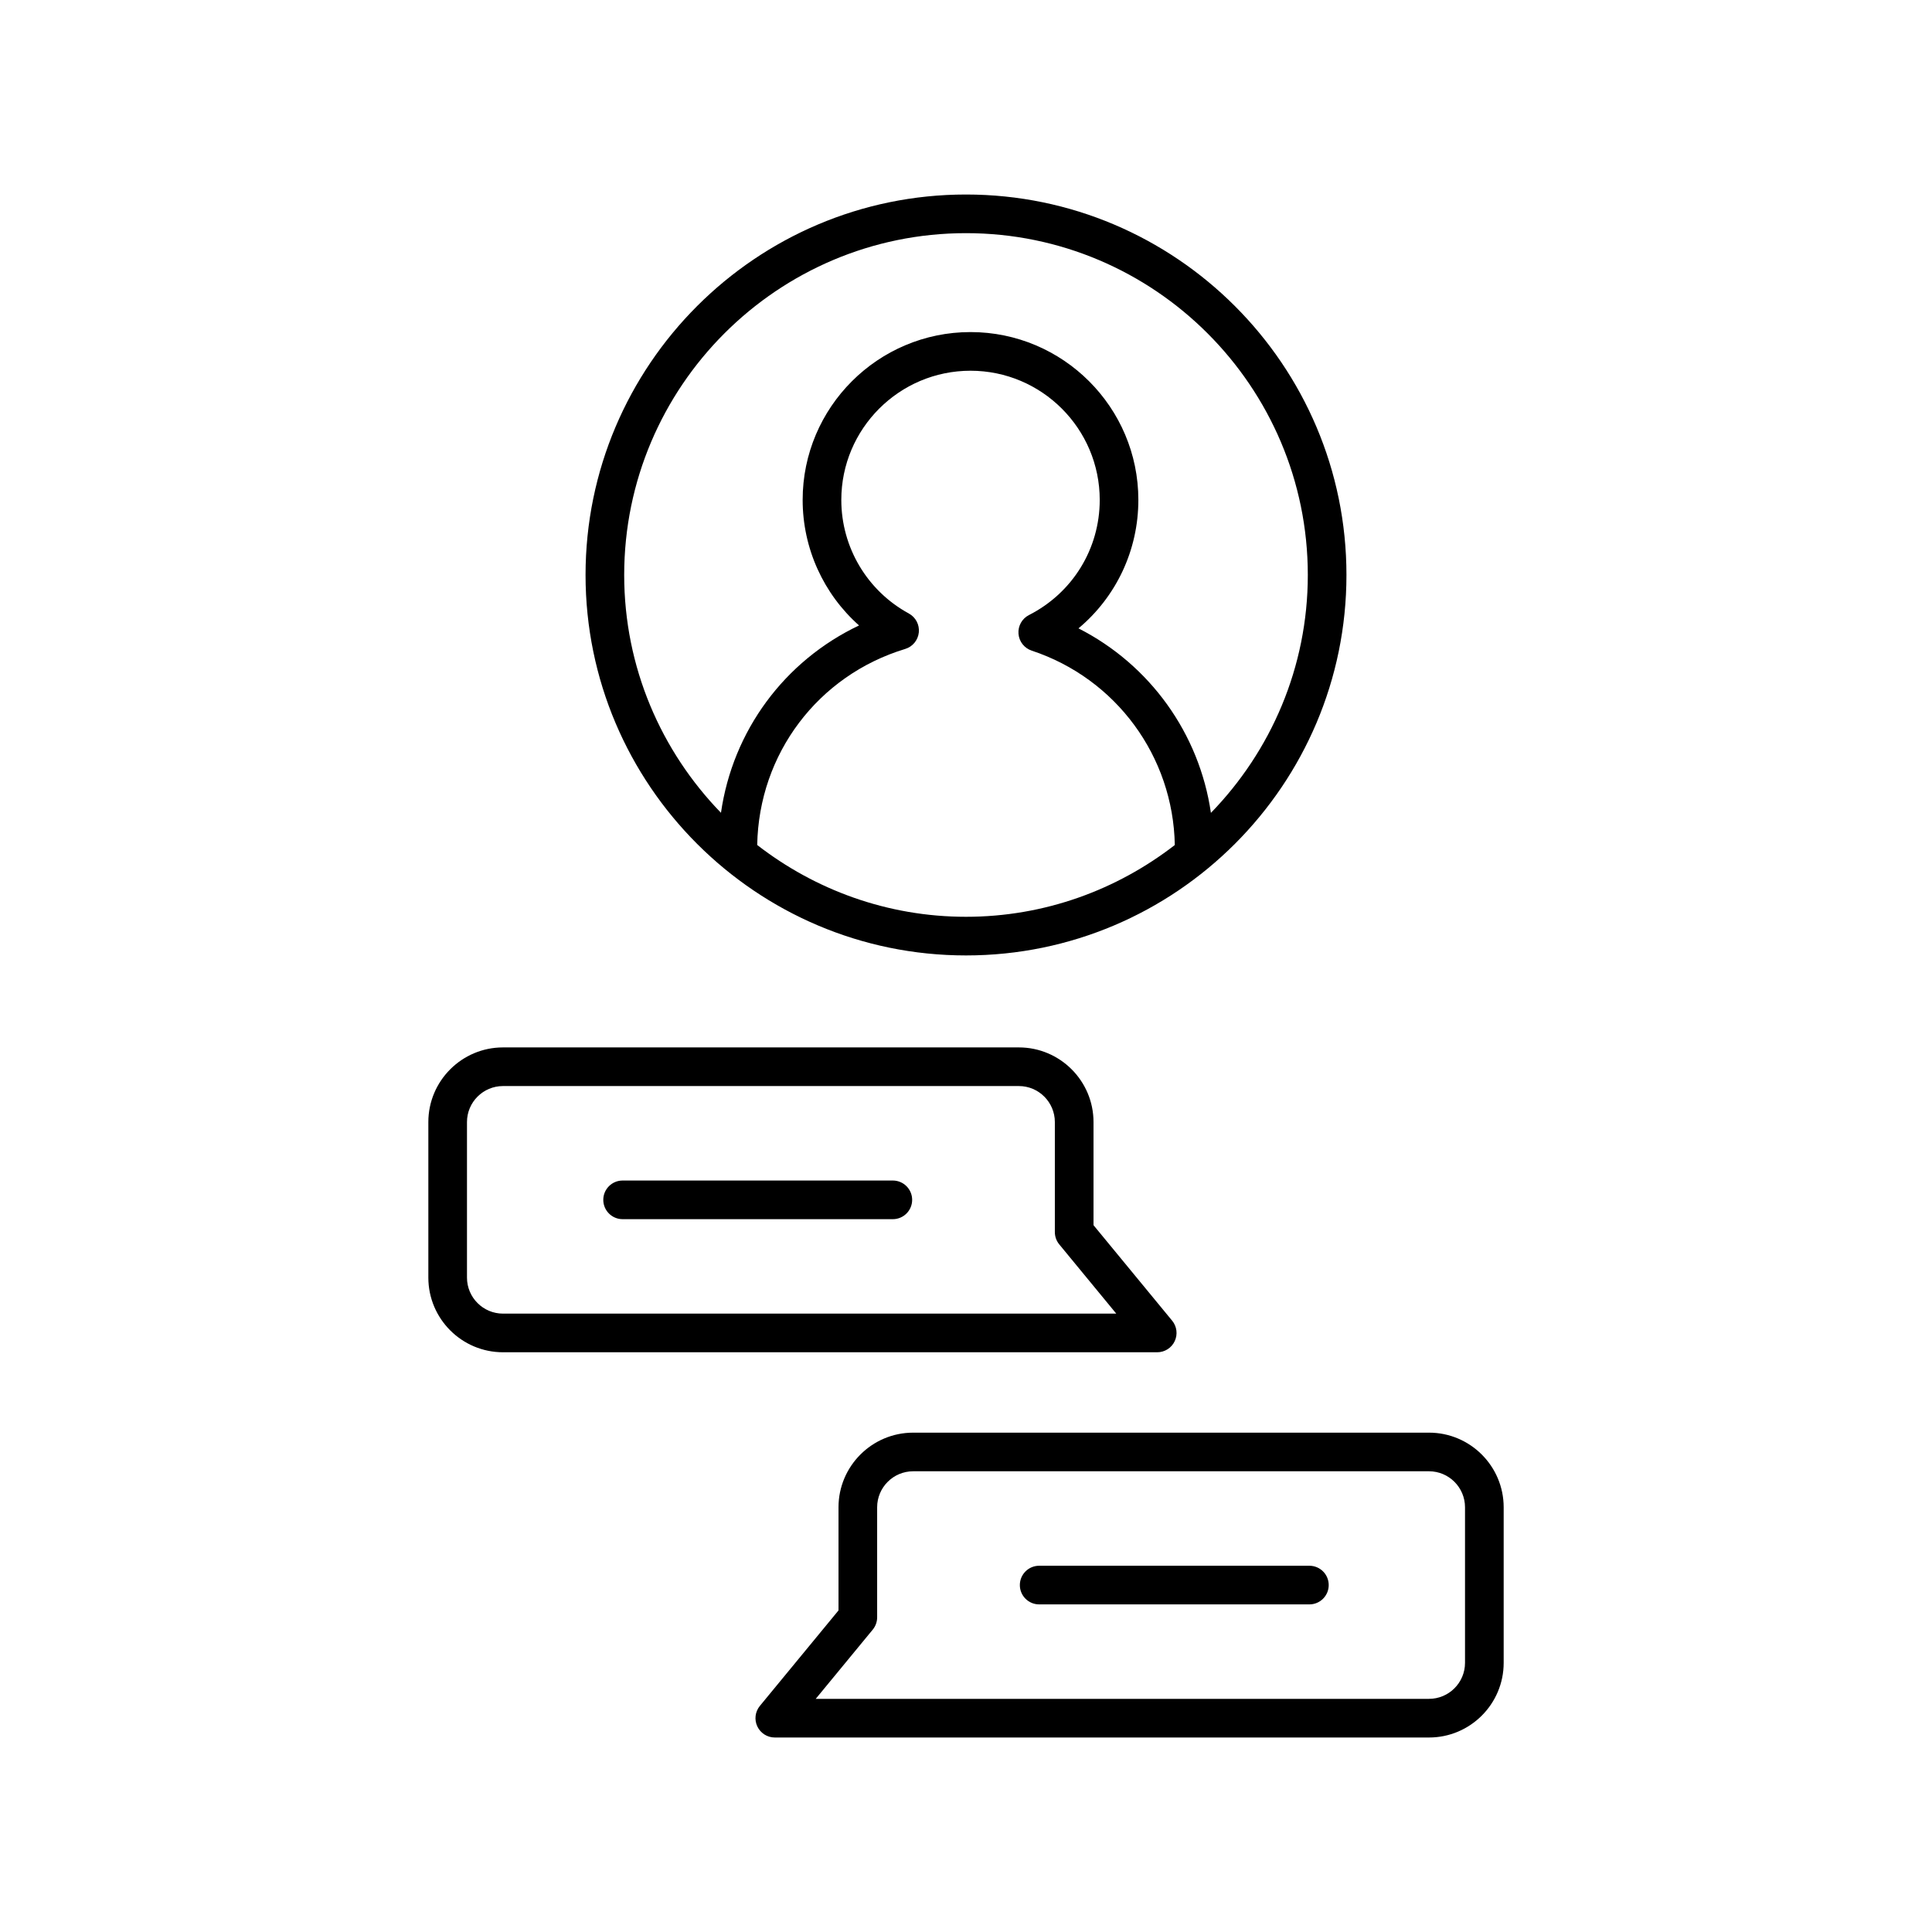 <svg xmlns="http://www.w3.org/2000/svg" xmlns:xlink="http://www.w3.org/1999/xlink" version="1.1" x="0px" y="0px" viewBox="0 0 100 100" style="enable-background:new 0 0 100 100;" xml:space="preserve"><path d="M69.692,29.76c0-10.858-8.834-19.692-19.692-19.692  s-19.692,8.834-19.692,19.692c0,10.859,8.834,19.693,19.692,19.693  S69.692,40.619,69.692,29.76z M39.193,43.737  c0.084-4.711,3.137-8.775,7.661-10.148c0.386-0.117,0.663-0.455,0.704-0.855  s-0.163-0.787-0.517-0.98c-2.156-1.173-3.495-3.426-3.495-5.877  c0-3.688,3-6.688,6.688-6.688c3.688,0,6.688,3,6.688,6.688  c0,2.525-1.403,4.808-3.662,5.958c-0.36,0.183-0.574,0.564-0.543,0.967  c0.03,0.402,0.3,0.747,0.683,0.874c4.372,1.448,7.324,5.477,7.408,10.062  C57.814,46.057,54.071,47.453,50,47.453S42.186,46.057,39.193,43.737z M32.308,29.76  c0-9.755,7.937-17.692,17.692-17.692s17.692,7.937,17.692,17.692  c0,4.785-1.917,9.126-5.015,12.314c-0.599-4.108-3.156-7.668-6.855-9.55  c1.947-1.628,3.099-4.039,3.099-6.648c0-4.791-3.897-8.688-8.688-8.688  s-8.688,3.897-8.688,8.688c0,2.515,1.084,4.868,2.919,6.497  c-3.866,1.835-6.536,5.456-7.147,9.697C34.224,38.883,32.308,34.543,32.308,29.76z"></path><path d="M40.103,89.933h33.863c2.13,0,3.864-1.733,3.864-3.864v-8.051  c0-2.13-1.733-3.864-3.864-3.864H47.265c-2.13,0-3.864,1.733-3.864,3.864v5.337  l-4.07,4.942c-0.246,0.299-0.297,0.712-0.132,1.062S39.715,89.933,40.103,89.933z   M45.173,84.349c0.147-0.179,0.228-0.404,0.228-0.636v-5.696  c0-1.028,0.836-1.864,1.864-1.864H73.965c1.028,0,1.864,0.836,1.864,1.864v8.051  c0,1.028-0.836,1.864-1.864,1.864H42.222L45.173,84.349z"></path><path d="M67.774,81.043H53.787c-0.552,0-1,0.448-1,1s0.448,1,1,1h13.987c0.552,0,1-0.448,1-1  S68.326,81.043,67.774,81.043z"></path><path d="M22.171,58.078v8.051c0,2.131,1.733,3.864,3.864,3.864h33.863  c0.387,0,0.739-0.223,0.904-0.573s0.114-0.764-0.132-1.062l-4.07-4.943V58.078  c0-2.13-1.733-3.864-3.864-3.864H26.035C23.904,54.214,22.171,55.948,22.171,58.078  z M54.599,58.078v5.695c0,0.232,0.081,0.457,0.228,0.636l2.951,3.584H26.035  c-1.028,0-1.864-0.836-1.864-1.864V58.078c0-1.028,0.836-1.864,1.864-1.864h26.701  C53.763,56.214,54.599,57.05,54.599,58.078z"></path><path d="M32.226,63.104h13.987c0.552,0,1-0.448,1-1s-0.448-1-1-1H32.226c-0.552,0-1,0.448-1,1  S31.674,63.104,32.226,63.104z"></path></svg>